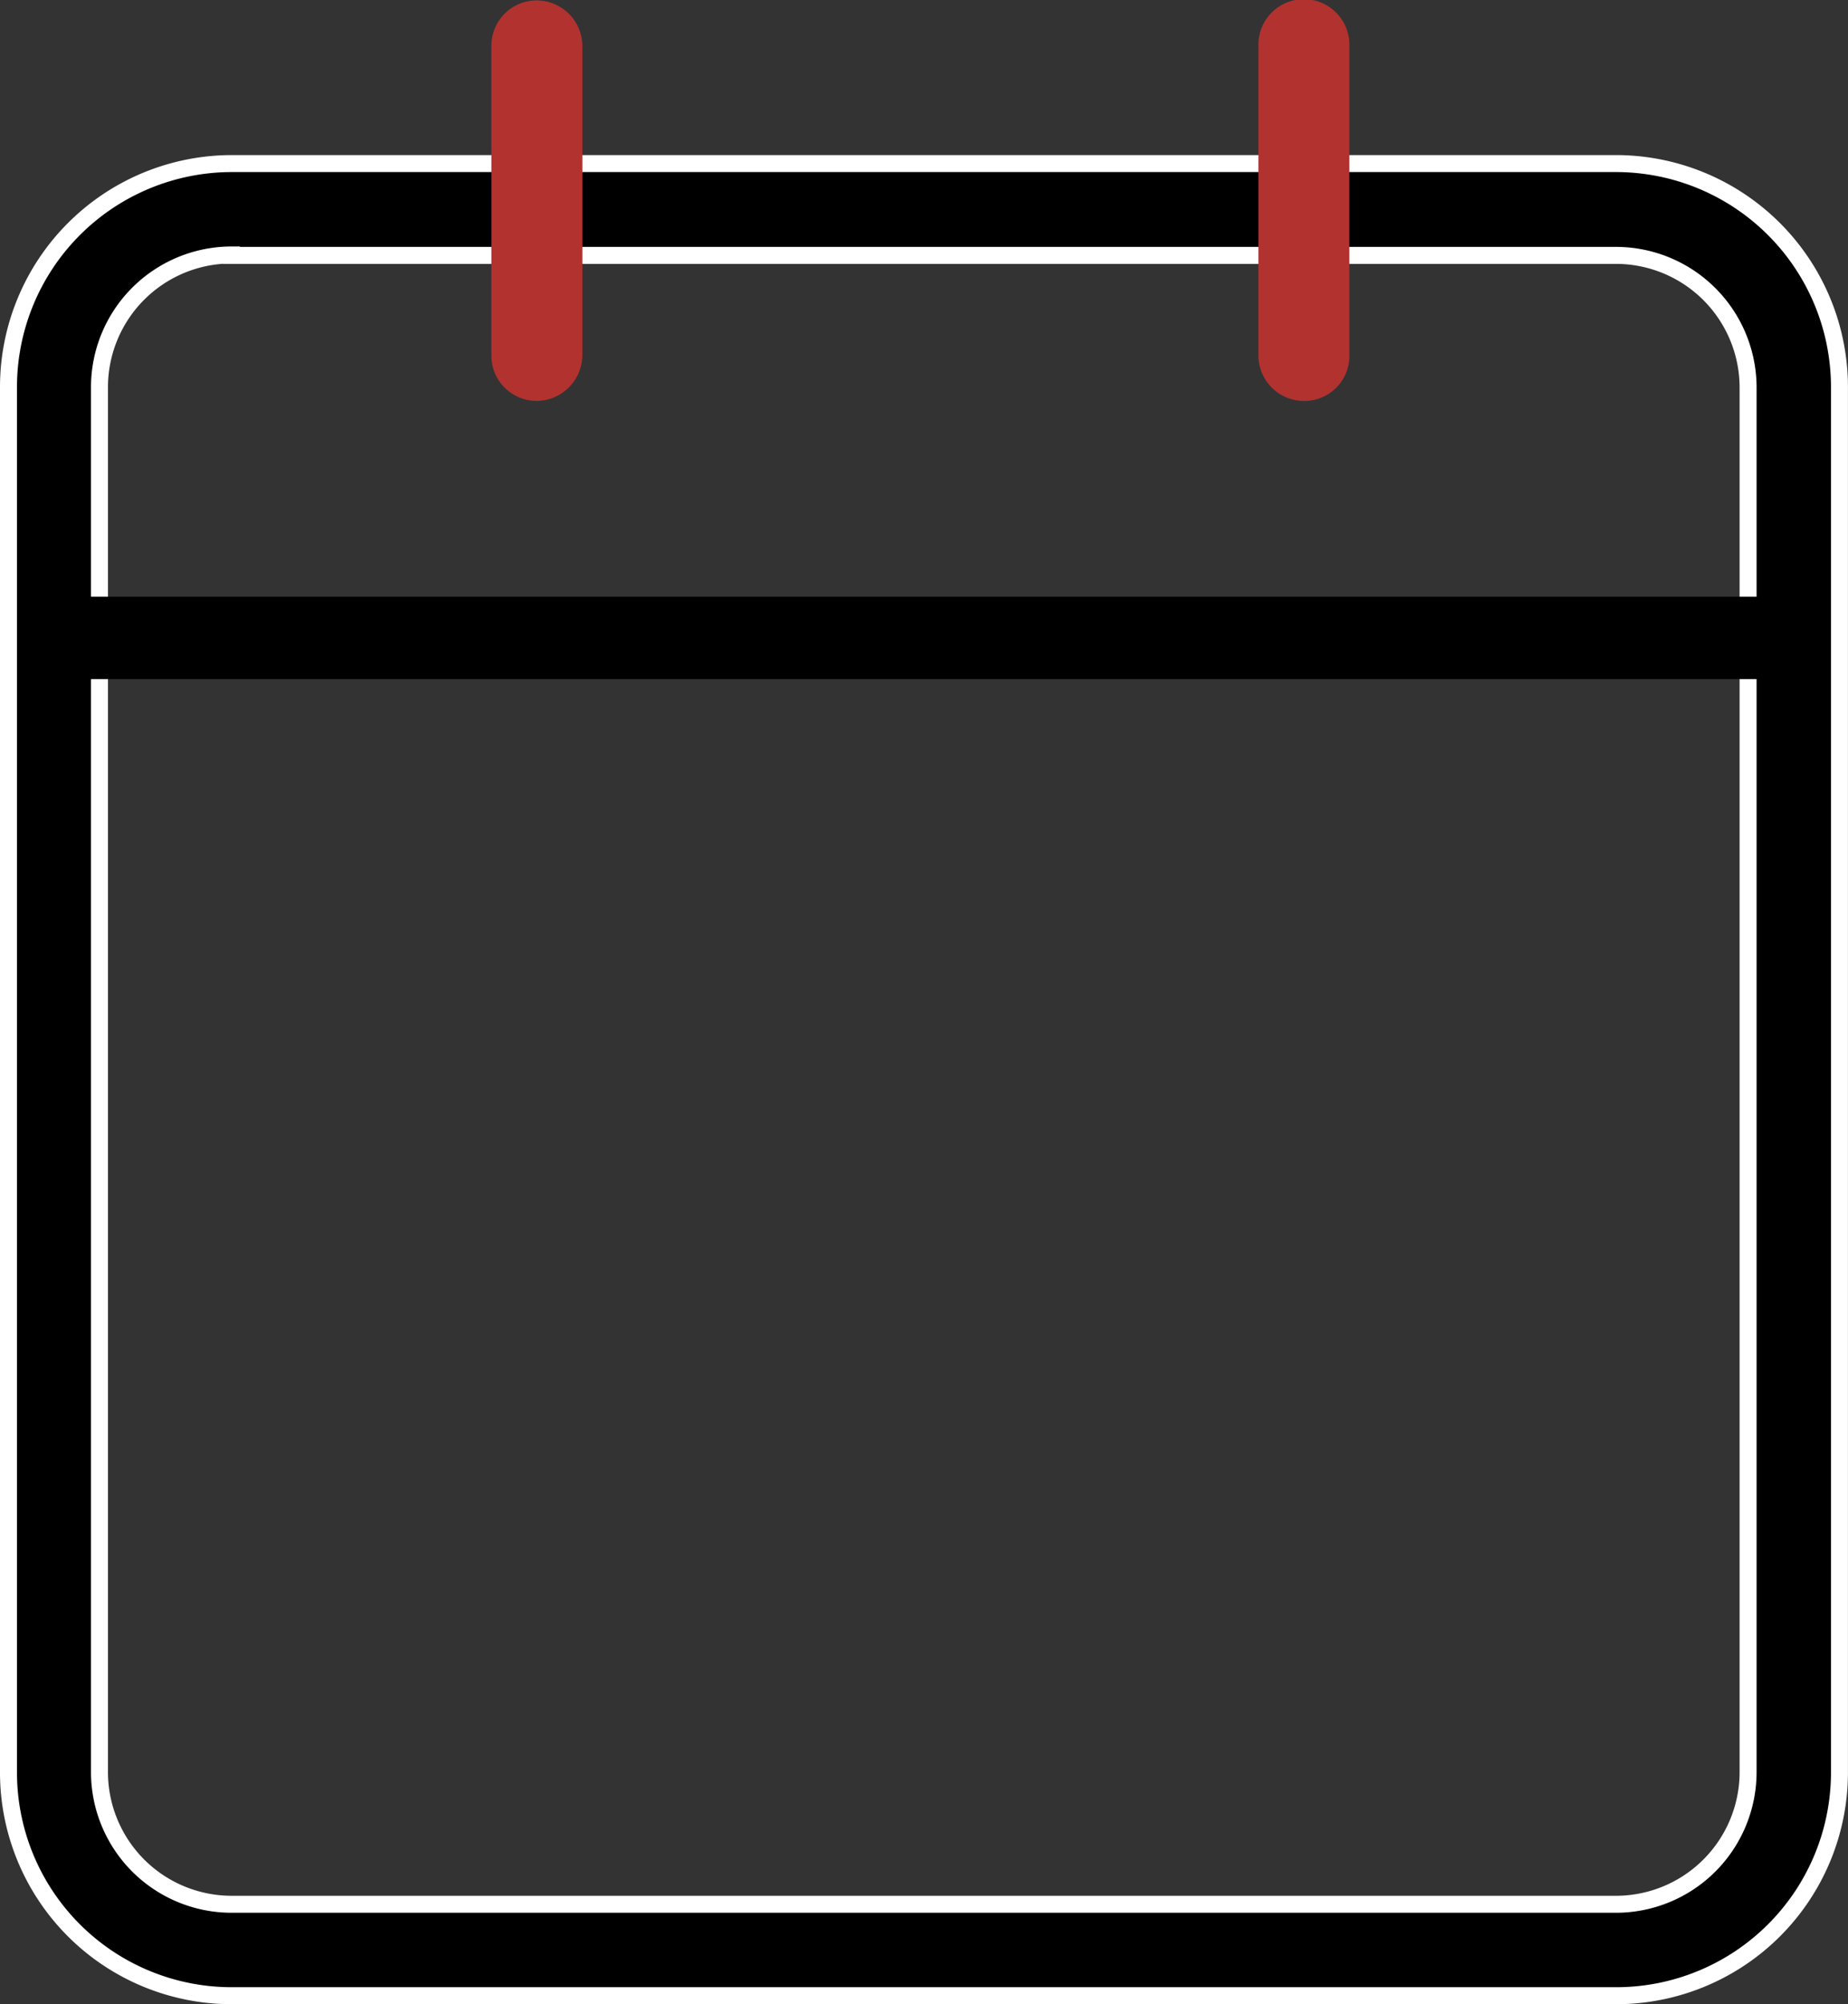 <svg xmlns="http://www.w3.org/2000/svg" width="81.61" height="88.473" viewBox="0 0 81.61 88.473"><rect x="0" y="0" width="81.61" height="88.473" fill="#333333" stroke="none"/><g id="noun-daily-calendar-4064786_1_" data-name="noun-daily-calendar-4064786 (1)" transform="translate(-119.443 -31.1)"><path id="Path_7631" data-name="Path 7631" d="M190.9,152.778H129.74a9.857,9.857,0,0,1-9.84-9.858V81.758a9.868,9.868,0,0,1,9.84-9.858H190.9a9.872,9.872,0,0,1,9.858,9.858V142.92A9.86,9.86,0,0,1,190.9,152.778ZM129.74,75.935a5.838,5.838,0,0,0-5.822,5.822V142.92a5.838,5.838,0,0,0,5.822,5.822H190.9a5.838,5.838,0,0,0,5.823-5.822V81.775a5.838,5.838,0,0,0-5.823-5.822H129.74Z" transform="translate(-0.082 -33.579)" stroke="#fff" stroke-width="0.75"></path><path id="Path_7632" data-name="Path 7632" d="M242.4,48.88a2,2,0,0,1-2-2.018V33.2a2,2,0,0,1,2-2,2.024,2.024,0,0,1,2.018,2V46.88a2.036,2.036,0,0,1-2.018,2Z" transform="translate(-99.257 -0.082)" fill="#b2322f"></path><path id="Path_7633" data-name="Path 7633" d="M433.818,48.8a2.013,2.013,0,0,1-2.018-2V33.118a2.009,2.009,0,1,1,4.017,0V46.8A1.986,1.986,0,0,1,433.818,48.8Z" transform="translate(-256.784)" fill="#b2322f"></path><path id="Path_7634" data-name="Path 7634" d="M195.78,181.439H121.744a1.824,1.824,0,1,1,0-3.639H195.78a1.824,1.824,0,1,1,0,3.639Z" transform="translate(1.746 -120.36)"></path></g></svg>